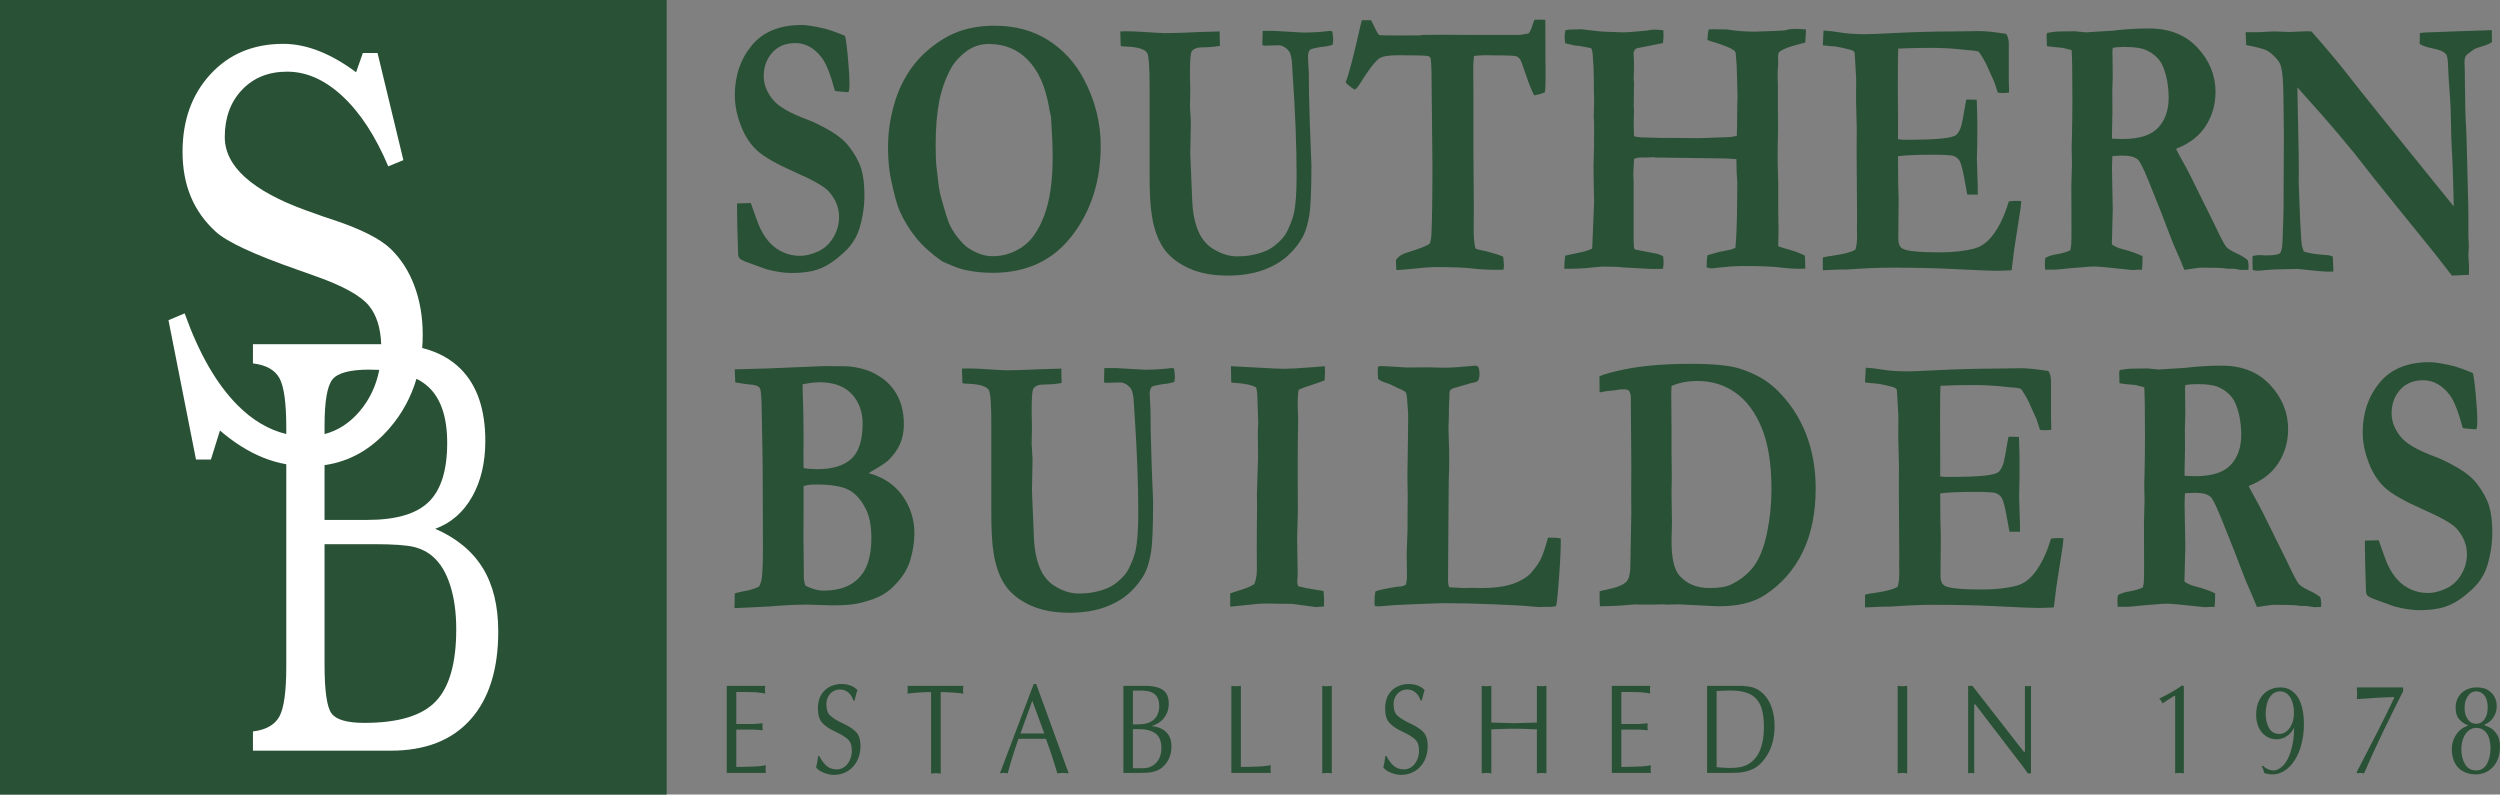 <?xml version="1.0" encoding="UTF-8"?> <svg xmlns="http://www.w3.org/2000/svg" id="uuid-457041d6-5e1b-4ebc-8a61-286deb04811b" viewBox="0 0 401.963 127.745"><rect x="0" y="0" width="401.963" height="127.745" fill="#808080" stroke="none"/><defs><style>.uuid-7f70a6e4-a012-4326-89e6-96b9934a3350{fill:#295135;}.uuid-7f70a6e4-a012-4326-89e6-96b9934a3350,.uuid-64835513-3ad8-4a82-b13e-f3575ebdb67c{stroke-width:0px;}.uuid-64835513-3ad8-4a82-b13e-f3575ebdb67c{fill:#fff;}</style></defs><g id="uuid-964b3d25-fd13-4918-add1-b8665432afcb"><rect class="uuid-7f70a6e4-a012-4326-89e6-96b9934a3350" width="107.189" height="127.745"></rect><path class="uuid-64835513-3ad8-4a82-b13e-f3575ebdb67c" d="M77.604,91.301c-1.669-2.696-4.21-4.789-7.625-6.281,2.526-.918,4.503-2.633,5.925-5.136,1.42-2.504,2.128-5.504,2.128-8.991,0-5.073-1.322-8.933-3.966-11.583-1.612-1.612-3.677-2.727-6.182-3.358.054-.701.082-1.414.082-2.142,0-2.854-.447-5.469-1.336-7.849-.889-2.378-2.18-4.376-3.866-5.994-1.669-1.583-4.675-3.106-9.022-4.566-1.374-.445-2.432-.809-3.178-1.095-.292-.095-.74-.253-1.348-.473-8.718-3.172-13.077-7.104-13.077-11.798,0-3.108.924-5.638,2.771-7.588,1.847-1.95,4.267-2.925,7.264-2.925,3.109,0,6.083,1.325,8.922,3.972,2.836,2.65,5.28,6.398,7.33,11.251l2.432-.998-4.155-17.221h-2.366l-1.081,3.091c-2.05-1.523-4.046-2.664-5.996-3.424-1.947-.76-3.857-1.141-5.724-1.141-4.801,0-8.695,1.626-11.689,4.875-3,3.252-4.497,7.413-4.497,12.486,0,2.664.442,5.059,1.319,7.184.878,2.125,2.22,4.012,4.021,5.661,1.801,1.649,6.206,3.694,13.209,6.137,1.193.413,2.128.746,2.805.998,4.414,1.554,7.284,3.141,8.615,4.758,1.219,1.486,1.873,3.554,1.973,6.189h-20.622v3.091c2.114.255,3.536,1.047,4.265,2.38.728,1.331,1.095,3.98,1.095,7.944v1.03c-2.818-.671-5.445-2.221-7.875-4.675-3.347-3.378-6.166-8.285-8.466-14.724l-2.601,1.096,4.425,22.404h2.4l1.454-4.663c2.249,1.936,4.543,3.378,6.872,4.33,1.222.498,2.487.859,3.791,1.096v32.495c0,4.026-.37,6.714-1.11,8.061-.743,1.348-2.16,2.148-4.25,2.403v3.091h22.148c5.566,0,9.84-1.666,12.819-4.996,2.98-3.33,4.474-8.056,4.474-14.176,0-4.121-.838-7.531-2.504-10.227ZM68.911,62.235c1.996,1.873,2.991,4.867,2.991,8.991,0,4.377-.986,7.531-2.963,9.467-1.973,1.936-5.268,2.902-9.888,2.902h-6.869v-8.81c4.036-.573,7.533-2.548,10.476-5.968,2.019-2.343,3.441-4.989,4.308-7.917.736.375,1.391.816,1.944,1.336ZM53.442,61.022c.838-1.061,2.828-1.592,5.965-1.592.542,0,1.066.015,1.571.044-.486,2.501-1.515,4.709-3.114,6.61-1.615,1.915-3.513,3.142-5.681,3.712v-1.328c0-3.9.421-6.381,1.259-7.445ZM70.053,112.778c-2.2,2.3-6.022,3.45-11.471,3.45-2.747,0-4.497-.499-5.26-1.5-.757-.998-1.139-3.622-1.139-7.872v-19.361h7.907c3.117,0,5.282.152,6.484.45,1.204.304,2.228.835,3.077,1.595,1.187,1.047,2.099,2.578,2.742,4.591.643,2.016.964,4.368.964,7.064,0,5.423-1.101,9.286-3.304,11.583Z"></path><path class="uuid-7f70a6e4-a012-4326-89e6-96b9934a3350" d="M135.867,5.767c.158.674.301,1.692.427,3.057.192,2.036.287,3.619.287,4.746,0,.356-.031.743-.095,1.159l-.238.089-1.715-.149-.287-.06c-.7-2.61-1.399-4.379-2.099-5.311-1.21-1.58-2.633-2.372-4.267-2.372-1.56,0-2.796.508-3.711,1.529-.912,1.021-1.371,2.283-1.371,3.786,0,1.267.453,2.484,1.359,3.654.889,1.167,2.782,2.283,5.678,3.347.969.356,2.139.929,3.516,1.715,1.377.788,2.421,1.649,3.138,2.578.952,1.228,1.606,2.409,1.964,3.548.359,1.139.536,2.558.536,4.259,0,1.858-.278,3.691-.835,5.489-.301.952-.789,1.85-1.454,2.702-.476.594-1.216,1.29-2.22,2.093-.998.8-2.036,1.38-3.109,1.735-1.072.356-2.455.533-4.138.533-1.113,0-2.44-.198-3.983-.594l-2.862-1.038c-.792-.275-1.294-.522-1.5-.74-.08-.08-.152-.27-.215-.565v-.327c0-.218-.04-1.572-.12-4.064-.029-1.285-.046-2.197-.046-2.73v-1.127l2.217-.06c.76,2.205,1.253,3.533,1.477,3.989.49,1.012,1.032,1.832,1.629,2.458.597.625,1.308,1.122,2.131,1.489.826.367,1.724.551,2.69.551.858,0,1.801-.227,2.834-.683,1.03-.456,1.861-1.204,2.486-2.242.628-1.041.941-2.154.941-3.344,0-1.465-.548-2.822-1.646-4.07-.665-.771-2.461-1.801-5.386-3.089-2.925-1.288-4.953-2.435-6.083-3.444-1.127-1.009-2.019-2.36-2.67-4.052-.654-1.692-.978-3.321-.978-4.884,0-3.146.906-5.816,2.719-8.013,1.812-2.197,4.482-3.295,8.01-3.295.766,0,1.893.166,3.39.505.906.198,2.105.613,3.599,1.245Z"></path><path class="uuid-7f70a6e4-a012-4326-89e6-96b9934a3350" d="M142.782,23.628c0-2.452.381-4.915,1.144-7.388.557-1.781,1.334-3.413,2.337-4.895.998-1.483,2.254-2.802,3.763-3.96,1.508-1.156,3.051-1.988,4.623-2.492,1.571-.505,3.327-.757,5.265-.757,3.304,0,6.171.771,8.603,2.314,2.432,1.543,4.345,3.631,5.741,6.26,1.813,3.422,2.719,7.012,2.719,10.769,0,5.598-1.531,10.396-4.589,14.391-3.057,3.995-7.313,5.994-12.762,5.994-1.348,0-2.61-.109-3.786-.327-.889-.158-1.669-.376-2.334-.654-1.21-.493-1.884-.78-2.028-.86-1.732-1.225-3.123-2.481-4.17-3.765-1.047-1.288-1.939-2.742-2.67-4.362-.396-.909-.849-2.552-1.356-4.927-.336-1.523-.502-3.301-.502-5.34ZM159.011,7.072c-1.382,0-2.604.401-3.668,1.202-1.064.803-1.864,1.686-2.406,2.656-.903,1.643-1.546,3.439-1.93,5.386-.379,1.947-.568,4.316-.568,7.106,0,1.701.052,2.917.166,3.648.029.238.078.645.144,1.216.14,1.465.307,2.532.499,3.206.682,2.512,1.164,4.064,1.451,4.657.476,1.009,1.182,2.008,2.122,2.997.476.513,1.164.984,2.071,1.408.903.427,1.807.64,2.713.64,1.715,0,3.307-.499,4.778-1.5,1.468-.998,2.644-2.693,3.533-5.087.889-2.392,1.336-5.509,1.336-9.346,0-1.58-.089-3.728-.264-6.438l-.12-.562c-.046-.158-.126-.565-.235-1.216-.588-3.246-1.712-5.718-3.372-7.419-1.658-1.701-3.74-2.553-6.249-2.553Z"></path><path class="uuid-7f70a6e4-a012-4326-89e6-96b9934a3350" d="M180.195,7.399l-.072-2.343c.287-.02.582-.029.883-.029.794,0,1.632.029,2.509.089,2.099.138,3.332.206,3.699.206,1.273,0,2.518-.031,3.74-.092,1.216-.063,2.3-.103,3.246-.12.946-.017,1.589-.037,1.921-.055l-.023.35.046,1.729v.235c-.889.158-1.812.238-2.765.238-.889,0-1.48.218-1.766.651-.189.278-.284,1.454-.284,3.53,0,.634.009,1.147.023,1.543l.026,1.07-.049,2.787.143,2.375-.095,5.134.31,7.445c.08,2.157.459,3.946,1.141,5.371.511,1.05,1.228,1.87,2.148,2.464,1.334.829,2.647,1.245,3.937,1.245,1.526,0,2.948-.247,4.267-.74.777-.278,1.514-.729,2.205-1.351.691-.622,1.173-1.193,1.442-1.706.571-1.087.969-2.108,1.193-3.057.301-1.305.453-3.332.453-6.082,0-4.786-.206-10.175-.622-16.169l-.095-1.572c-.046-1.167-.221-1.947-.525-2.343-.507-.614-1.081-.921-1.715-.921l-2.242.06-.31-.092.049-2.283h1.881l4.557.267c1.526,0,2.98-.089,4.362-.267l.404.06c.098.651.143,1.107.143,1.362,0,.218-.031.487-.095.803-.588.201-1.207.318-1.858.356-1.067.178-1.655.327-1.767.445-.221.238-.332.605-.332,1.098,0,.359.023.872.072,1.546.046.493.072,1.356.072,2.584,0,.691.003,1.236.011,1.632.009.396.02.803.034,1.219.049,1.425.089,2.868.12,4.333l.238,6.028c0,4.038-.112,6.739-.333,8.107-.224,1.365-.525,2.444-.906,3.235-.588,1.187-1.422,2.283-2.504,3.281-1.081,1.001-2.432,1.792-4.055,2.378-1.62.582-3.513.875-5.675.875-2.464,0-4.58-.41-6.344-1.23-1.763-.82-3.094-1.899-3.995-3.235-.898-1.334-1.514-3.071-1.847-5.208-.238-1.463-.356-3.559-.356-6.289v-14.153c0-3.341-.129-5.231-.384-5.667-.35-.611-1.44-.958-3.267-1.038-.398,0-.731-.028-1.001-.089Z"></path><path class="uuid-7f70a6e4-a012-4326-89e6-96b9934a3350" d="M218.969,3.246h1.477c.112.221.192.381.238.479.445.963.789,1.594,1.027,1.893.206.06,1.296.089,3.266.089,1.225,0,2.312-.006,3.266-.02l.476-.069,2.885-.029,5.391.029h7.368l1.405-.238c.206-.181.43-.663.668-1.443.063-.181.152-.43.264-.751l1.047-.029c.161,0,.399.009.717.029.014,1.365.023,3.421.023,6.171l.026,2.642-.026,1.511c0,.516-.032.961-.095,1.336-.651.258-1.225.416-1.718.473-.413-.771-.863-1.887-1.351-3.353-.485-1.462-.791-2.274-.92-2.432-.189-.255-.413-.424-.668-.505-.381-.097-2.071-.149-5.067-.149-.447,0-1.004.04-1.672.12-.08.771-.12,1.405-.12,1.899l.023,3.975v8.724l.072,9.404-.023,3.857c0,1.365.095,2.395.287,3.086.255.14.728.267,1.414.387.129.02.72.178,1.772.473.479.141.903.298,1.27.476.08.711.121,1.147.121,1.305,0,.178-.023.436-.072.771-.35.02-.637.029-.858.029-1.637,0-3.028-.072-4.173-.221-1.144-.149-3.22-.223-6.223-.223-.479,0-1.876.12-4.199.356-.906.08-1.494.12-1.764.12-.017-.298-.031-.525-.049-.682l-.023-.683v-.238c.35-.574,1.01-.998,1.979-1.276,1.655-.493,2.799-.938,3.433-1.334.161-.376.255-.872.287-1.486.112-2.372.167-6.151.167-11.333l-.117-11.213c0-3.086-.049-4.956-.144-5.609-.031-.178-.089-.31-.166-.399-.08-.089-.192-.143-.336-.164-.493-.08-2.096-.12-4.815-.12-1.494,0-2.495.181-3.006.537-.682.493-1.709,1.838-3.074,4.035-.399.634-.694.949-.883.949-.731-.476-1.202-.86-1.408-1.159.493-1.285,1.179-3.857,2.05-7.715.255-1.127.439-1.887.551-2.283Z"></path><path class="uuid-7f70a6e4-a012-4326-89e6-96b9934a3350" d="M251.516,43.21c0-.594.049-1.293.144-2.105l3.014-.654c.367-.097.809-.255,1.325-.473l.31-7.419c-.063-2.67-.095-4.666-.095-5.994l.023-.711c.049-.811.072-2.848.072-6.111l-.063-.86.063-2.492-.046-2.581v-1.276c0-1.147-.069-2.492-.204-4.035-.017-.138-.078-.376-.181-.711-.129-.06-.27-.1-.424-.12-.152-.017-.307-.049-.468-.089-.628-.138-1.293-.235-2.002-.295l-.361-.12c-.433-.057-.763-.138-.986-.235-.049-.574-.072-.941-.072-1.098,0-.238.049-.565.144-.981.318-.078.766-.117,1.336-.117.574,0,.972-.009,1.196-.029,1.941.255,3.381.396,4.322.416.43,0,.863.014,1.302.043.436.028.823.046,1.159.046.525,0,1.807-.1,3.843-.298.336-.098.7-.149,1.099-.149.588,0,1.084.04,1.48.121.017.416.026.711.026.889,0,.318-.035.702-.097,1.159l-4.219.829c-.333.198-.502.485-.502.86l.055,1.098.017.476-.017,1.305-.032,1.009v.235c.032.218.049.407.049.565l-.049,3.768c.032.356.049.622.049.8,0,.1-.011.416-.031.949-.011.318-.017.642-.017.981,0,.295.017.998.049,2.105.445.1.818.158,1.119.178l3.525.089h1.715l4.285.031,4.167-.149c.539,0,1.113-.069,1.715-.209.031-.671.055-2.323.072-4.953l.049-1.336-.143-5.045-.167-2.076c-.049-.138-.16-.267-.335-.384-.557-.396-1.669-.84-3.338-1.336-.301-.077-.588-.178-.858-.295.031-.694.095-1.256.189-1.692.35-.02.565-.029.643-.029l2.311.029c1.474.238,2.977.356,4.5.356.347,0,.625-.009.832-.029l3.097-.117c.284-.02.562-.04.832-.06.574-.158,1.159-.238,1.764-.238.459,0,1.015.029,1.666.089-.017.771-.058,1.474-.12,2.108-1.454.376-2.406.648-2.857.815-.45.169-.906.401-1.365.697l-.141.594v.505l.023.771-.031.387c-.043.413-.063.732-.063.949v.74c.031.892.046,1.385.046,1.483v3.768l.026,2.851-.066,3.766c-.02.872.009,2.653.089,5.343v4.213l.049,3.499c0,.654-.017,1.445-.049,2.375.333.12.64.218.924.298,1.485.396,2.61.8,3.37,1.216l.069,2.076c-.634.02-1.007.029-1.119.029-.76,0-1.635-.057-2.618-.178-1.302-.178-3.395-.267-6.286-.267-1.302,0-2.982.129-5.048.387-.221,0-.49-.06-.809-.178.014-.912.055-1.554.118-1.93l1.838-.534,1.93-.387c.192-.057.439-.146.74-.267.175-1.6.27-4.262.287-7.981l.023-2.521c-.095-1.05-.143-2.303-.143-3.768-.588-.06-1.222-.098-1.904-.117l-11.05-.149-.212-.029-.167-.031c-.112,0-.238.011-.381.031-.413.02-.763.029-1.05.029h-.665c-.301,0-.643.069-1.024.206l-.12,2.225v.387c.032.533.049.88.049,1.038v9.197c0,.513.023,1.038.072,1.572l.215.178,3.525.682c.175.08.31.129.407.149.206.06.381.149.527.267.046.456.072.763.072.921,0,.258-.035.614-.097,1.067-.574.02-1.058.031-1.457.031-.35,0-.677-.011-.978-.031-.144,0-.278-.009-.407-.029l-3.367-.178c-.794-.1-1.91-.149-3.344-.149l-.499.029c-.671.04-1.061.072-1.17.092-.989.158-2.532.235-4.635.235Z"></path><path class="uuid-7f70a6e4-a012-4326-89e6-96b9934a3350" d="M293.2,4.907c.906.06,1.692.149,2.36.267,1.256.218,2.71.327,4.365.327.571,0,2.042-.06,4.411-.178,3.545-.178,6.748-.267,9.61-.267l4.316-.06c.969,0,2.4.149,4.29.445.287.396.43.932.43,1.603v6.111l.049,1.216c0,.12-.009.298-.026.536l-.978.057c-.126,0-.396-.017-.809-.057-.143-.396-.336-.981-.574-1.752l-.955-2.105c-.364-.892-.872-1.801-1.526-2.73-.396-.137-.906-.218-1.526-.238-.158-.02-.642-.069-1.454-.149-1.477-.158-3.069-.235-4.769-.235-1.939,0-3.671.04-5.199.118-.046.496-.069,2.443-.069,5.845l.023,4.984v3.74c.399.057.74.089,1.027.089,2.853,0,4.884-.069,6.094-.209,1.21-.138,1.958-.33,2.245-.576.287-.25.542-.68.766-1.291.144-.436.422-1.89.838-4.362l.31-.032,1.382.032c.063,1.761.095,3.094.095,4.004,0,2.079-.011,3.413-.034,4.006-.026.594-.037,1.058-.037,1.394,0,.536.026,1.391.072,2.567.049,1.178.072,2.053.072,2.627v.651h-1.692c-.066-.316-.183-.966-.358-1.956-.318-1.841-.605-2.988-.86-3.444-.192-.356-.51-.622-.955-.8-.321-.137-1.5-.206-3.539-.206-2.406,0-4.213.078-5.423.235v1.01c0,2.354.032,4.313.095,5.876l-.049,6.407c0,.754.215,1.267.645,1.543.651.416,2.647.625,5.985.625,2.208,0,4.084-.209,5.627-.625,1.067-.295,2.005-.958,2.813-1.988,1.081-1.325,1.979-3.183,2.696-5.578.493-.06.897-.089,1.216-.089.175,0,.436.011.786.029-.046.496-.086.912-.117,1.247l-.141.889-.869,5.61-.421,3.381c-1.035.06-1.853.089-2.458.089-.892,0-3.269-.097-7.135-.295-2.722-.14-6-.209-9.834-.209-1.907,0-4.256.1-7.038.298h-1.004l-2.888.117v-2.047c.304-.097.906-.206,1.812-.327,1.655-.235,2.799-.553,3.436-.949.172-.574.261-1.293.261-2.165,0-.336-.009-.909-.023-1.721l.023-.921-.072-11.185.023-3.353-.117-4.746.023-3.353-.215-3.68c0-.1-.014-.298-.046-.594-.16-.218-.399-.356-.717-.416-.175-.04-.413-.097-.714-.178-.906-.238-1.781-.376-2.624-.416-.301-.02-.651-.058-1.05-.118l.12-2.375Z"></path><path class="uuid-7f70a6e4-a012-4326-89e6-96b9934a3350" d="M328.847,41.489c.413-.275,1.024-.479,1.835-.608.812-.129,1.543-.341,2.194-.637.08-.396.126-.683.143-.86.032-.278.046-1.228.046-2.848l-.023-6.619.095-3.559-.046-2.759.046-1.603c.049-2.154.072-4.173.072-6.051,0-4.115-.04-6.745-.117-7.892l-1.408-.356c-1.288-.1-2.145-.198-2.575-.298l-.046-1.781.095-.324c.794-.158,1.526-.238,2.194-.238.364,0,1.104-.008,2.217-.029,1.144.118,1.764.178,1.861.178l1.262-.089,2.983-.178c1.858-.238,3.823-.359,5.888-.359,3.261,0,5.85,1.035,7.775,3.1,1.924,2.068,2.885,4.436,2.885,7.106,0,1.999-.519,3.814-1.557,5.446-1.038,1.632-2.633,2.862-4.789,3.694.192.416.445.9.763,1.454.665,1.184,1.201,2.194,1.615,3.026l3.803,7.683c.952,2.039,1.577,3.229,1.87,3.576.295.347.903.725,1.827,1.141.714.339,1.262.674,1.643,1.01.097.335.143.634.143.889,0,.178-.008.407-.023.682h-.645l-.476.032-1.239-.209h-.978c-.511-.098-1.139-.146-1.884-.146l-2.386-.032c-.175,0-.732.069-1.669.209-.427.058-.771.109-1.024.146l-.812-1.956c-.668-1.485-1.136-2.592-1.405-3.324-.7-1.919-1.901-4.976-3.602-9.169-.794-1.939-1.351-3.037-1.669-3.292-.476-.416-1.296-.625-2.455-.625-.318,0-.86.02-1.623.06-.046.574-.072,1.256-.072,2.048l.12,6.588-.143,5.578c.444.335,1.027.594,1.741.771,1.239.315,2.306.691,3.195,1.127,0,.969-.031,1.701-.095,2.194-.301-.017-.493-.029-.574-.029l-.975.06c-3.418-.376-5.446-.565-6.082-.565-.413,0-.709.011-.88.029l-3.292.27c-1.001.137-1.916.206-2.742.206h-1.027c-.032-.493-.046-.812-.046-.949,0-.218.023-.525.072-.921ZM339.576,22.295c.763.04,1.319.057,1.669.057,2.704,0,4.62-.602,5.747-1.81,1.13-1.204,1.695-2.819,1.695-4.835,0-1.248-.14-2.418-.419-3.516-.275-1.098-.622-1.913-1.032-2.449-.588-.769-1.356-1.354-2.309-1.749-.697-.295-1.815-.445-3.352-.445-.728,0-1.357.049-1.878.149l-.049.562.049,4.007-.072,2.432.023,3.235c-.032.909-.055,2.088-.072,3.53v.832Z"></path><path class="uuid-7f70a6e4-a012-4326-89e6-96b9934a3350" d="M361.157,7.25l-.095-2.077h2.027l.691-.028c.955-.06,1.615-.089,1.979-.089.192,0,.749.02,1.669.06.207.02.381.029.525.029.143,0,.645-.02,1.503-.06.858-.037,1.342-.058,1.454-.058.175,0,.421.009.74.029,2.447,2.77,4.442,5.154,5.985,7.15,1.54,1.999,7.17,8.991,16.883,20.975v-.74l-.098-3.441c-.046-2.019-.109-3.616-.189-4.792-.08-1.176-.129-2.581-.143-4.213-.017-1.632-.072-3.112-.167-4.436-.192-2.59-.287-4.084-.287-4.48-.017-1.285-.126-2.068-.333-2.343-.336-.436-1.098-.763-2.291-.981-.875-.178-1.526-.404-1.953-.682l.023-1.749.619-.089,4.698-.178,5.245-.178c.35-.02.685-.032,1.004-.032l.023,1.93c-.367.238-.74.416-1.122.534-1.018.298-1.606.505-1.763.622-.812.576-1.248.921-1.314,1.041-.141.235-.212.602-.212,1.095,0,.12.014.536.046,1.248.017.356.026,1.187.026,2.492.014,2.868.078,5.133.189,6.794.031.534.054,1.139.072,1.81l.264,10.413c.014.734.023,1.248.023,1.543v3.651l.072,1.543-.072,1.6c.063.812.095,1.296.095,1.454v1.575l-2.742.117-2.839-3.648-5.793-7.152-4.055-5.042-2.98-3.8c-1.939-2.372-3.702-4.459-5.294-6.26l-3.886-4.359.215,11.035c.014.674.023,1.365.023,2.077l-.023,2.108.143,3.886c.046,1.623.135,3.384.261,5.282.031.513.072.875.12,1.081.046.209.143.51.287.906.619.275,1.97.485,4.052.622.143.04.35.109.619.206l.095,2.403-.929.031c-.508,0-2.114-.149-4.815-.445-2.53.04-4.213.097-5.056.178-.843.077-1.305.117-1.382.117-.192,0-.453-.04-.789-.117-.031-.456-.046-.852-.046-1.187,0-.218.006-.574.023-1.07.445-.097.812-.146,1.096-.146.097,0,.407.02.932.057,1.333,0,2.125-.123,2.372-.37.246-.247.384-.915.418-2.002.109-3.146.167-5.065.167-5.756v-1.632l.046-9.645-.072-6.023c-.014-2.294-.135-3.886-.356-4.775-.098-.456-.278-.852-.551-1.187-.556-.711-1.176-1.248-1.858-1.603-.413-.218-1.486-.493-3.221-.832Z"></path><path class="uuid-7f70a6e4-a012-4326-89e6-96b9934a3350" d="M118.095,97.779l.046-2.375c.384-.117.843-.226,1.385-.327,1.033-.178,1.876-.433,2.527-.771.224-.453.367-.889.43-1.305.126-1.107.189-2.739.189-4.895l-.046-12.61c0-1.305-.057-4.717-.166-10.235-.035-1.486-.115-2.403-.241-2.759-.046-.12-.126-.218-.235-.298-.258-.218-.734-.344-1.434-.384-.301-.02-1.078-.129-2.335-.327l-.075-2.108,5.343-.146,7.798-.327.929-.032c.192-.017.384-.028.574-.028.158,0,.579.011,1.262.028h1.526c1.21-.017,2.521.209,3.935.682.493.161,1.147.49,1.956.995.811.505,1.514,1.147,2.111,1.927.596.783,1.038,1.657,1.325,2.627.287.969.43,1.999.43,3.086,0,1.207-.218,2.291-.645,3.249-.43.961-1.081,1.844-1.956,2.656-.444.396-1.471,1.05-3.077,1.959,2.403.671,4.23,1.904,5.486,3.694,1.253,1.79,1.884,3.783,1.884,5.977,0,1.308-.201,2.67-.596,4.095-.287,1.07-.771,2.056-1.457,2.968-.906,1.204-1.864,2.116-2.874,2.727-1.01.613-2.403,1.118-4.181,1.514-.892.198-2.243.298-4.055.298l-4.055-.121c-1.715,0-3.757.1-6.126.298-.668.037-2.529.129-5.581.267ZM129.205,75.258c.637.12,1.385.178,2.243.178,2.386,0,4.187-.548,5.414-1.646,1.222-1.096,1.835-2.991,1.835-5.681,0-1.899-.579-3.479-1.741-4.746-1.161-1.267-2.911-1.902-5.245-1.902-.668,0-1.56.109-2.673.33,0,.453.017,1.107.049,1.956.078,1.68.117,4.038.117,7.063l-.023,2.492c0,.433.009,1.087.023,1.956ZM129.492,94.16c1.032.533,1.996.8,2.885.8,1.813,0,3.292-.342,4.436-1.024,1.144-.682,1.979-1.638,2.504-2.862.525-1.228.786-2.762.786-4.6,0-1.899-.287-3.421-.858-4.569-.794-1.583-1.758-2.647-2.885-3.189-1.127-.545-2.822-.817-5.079-.817-1.001,0-1.692.089-2.077.267v3.651l-.023,4.391.072,6.822c.014.318.095.694.238,1.13Z"></path><path class="uuid-7f70a6e4-a012-4326-89e6-96b9934a3350" d="M154.74,61.61l-.072-2.343c.287-.02.582-.029.883-.029.794,0,1.632.029,2.509.089,2.099.137,3.333.206,3.7.206,1.273,0,2.518-.032,3.74-.092,1.216-.063,2.3-.103,3.246-.12.946-.017,1.589-.037,1.921-.054l-.023.35.046,1.729v.235c-.889.158-1.813.238-2.765.238-.889,0-1.48.218-1.767.654-.189.275-.284,1.451-.284,3.527,0,.637.009,1.147.023,1.543l.026,1.07-.049,2.787.144,2.375-.095,5.133.31,7.448c.08,2.154.459,3.946,1.141,5.369.51,1.05,1.227,1.87,2.148,2.464,1.334.832,2.647,1.245,3.935,1.245,1.526,0,2.948-.247,4.27-.74.777-.278,1.514-.728,2.203-1.351.694-.622,1.173-1.19,1.445-1.707.571-1.087.969-2.105,1.19-3.054.301-1.308.453-3.335.453-6.083,0-4.786-.206-10.178-.619-16.172l-.095-1.572c-.049-1.167-.224-1.947-.525-2.343-.507-.613-1.081-.92-1.718-.92l-2.243.06-.31-.092.049-2.283h1.884l4.554.267c1.526,0,2.983-.089,4.365-.267l.404.06c.095.651.143,1.107.143,1.362,0,.218-.032.487-.095.803-.591.201-1.21.318-1.861.356-1.064.178-1.655.327-1.764.445-.224.241-.333.605-.333,1.101,0,.356.023.872.069,1.543.049.493.075,1.356.075,2.584,0,.691,0,1.236.011,1.632.006.396.017.803.035,1.219.046,1.425.086,2.871.12,4.333l.235,6.028c0,4.038-.109,6.742-.332,8.107-.224,1.365-.522,2.443-.906,3.238-.588,1.187-1.423,2.28-2.504,3.281-1.081.998-2.432,1.79-4.052,2.375-1.623.582-3.516.875-5.675.875-2.463,0-4.58-.41-6.344-1.23s-3.094-1.899-3.995-3.235c-.897-1.334-1.514-3.069-1.847-5.205-.238-1.465-.356-3.562-.356-6.292v-14.153c0-3.341-.129-5.231-.384-5.667-.35-.611-1.44-.958-3.266-1.038-.399,0-.732-.029-1.001-.089Z"></path><path class="uuid-7f70a6e4-a012-4326-89e6-96b9934a3350" d="M197.798,97.541v-2.137c.316-.117.837-.287,1.566-.505,1.027-.315,1.792-.642,2.3-.978.287-.613.427-1.465.427-2.552l-.023-3.502.049-6.765-.026-1.6c.129-3.918.192-5.934.192-6.054l-.049-3.946.072-1.603-.117-3.378-.049-1.279c-.017-.195-.072-.513-.167-.946-.651-.379-1.709-.617-3.172-.714-.35-.02-.631-.049-.837-.089l-.046-2.613,6.82.359c.84.037,1.365.057,1.572.057.938,0,2.44-.077,4.505-.238,1.161-.097,1.893-.158,2.194-.178.017.379.029.694.029.949,0,.338-.02.771-.057,1.308-.637.275-1.362.539-2.177.786-.818.246-1.489.499-2.01.757-.097.516-.143,1.256-.143,2.225,0,.849.023,1.543.072,2.076-.049,3.344-.072,5.914-.072,7.715l.023,7.832-.118,3.975.095,5.934-.072,1.13c0,.158.049.384.144.683.964.255,1.841.433,2.633.533.14.02.622.097,1.445.238.063.591.095,1.087.095,1.482,0,.218-.009.554-.023,1.01-.207,0-.367.009-.476.029-.511.04-.803.06-.881.06-.112,0-.318-.032-.619-.089-.224-.04-1.279-.178-3.166-.416l-4.216-.06c-.84,0-2.062.1-3.665.298-1.05.117-1.732.186-2.051.206Z"></path><path class="uuid-7f70a6e4-a012-4326-89e6-96b9934a3350" d="M221.163,95.078c.493-.178,1.19-.347,2.088-.51.898-.161,1.425-.244,1.586-.244.619-.02,1.032-.144,1.239-.373.097-.473.143-.869.143-1.187l-.046-3.803.14-3.86v-2.463l.026-2.911-.049-3.089.095-6.622.026-3v-.416c-.112-2.079-.221-3.22-.324-3.43-.103-.209-.559-.47-1.371-.789-.078-.037-.381-.187-.906-.445-.396-.198-.754-.335-1.073-.416-.556-.178-.946-.384-1.167-.622-.032-.513-.049-.909-.049-1.187,0-.158.009-.396.026-.711.14-.1.292-.149.45-.149.384,0,1.766.08,4.15.238l3.41-.031,2.529.06c1.096,0,2.504-.08,4.219-.247.51-.052.803-.08.883-.08.238,0,.404.08.502.235.126.215.189.605.189,1.173,0,.45-.086.792-.261,1.027-.097.137-.447.255-1.05.355l-2.957.863c-.08.04-.215.117-.407.235-.063.14-.109.258-.143.356l-.023.832-.072,1.873v.863c0,.098-.017.643-.051,1.632-.014.258-.02.513-.02.771,0,.318.017.852.049,1.606.049,1.187.072,2.226.072,3.118,0,1.03-.023,2.208-.072,3.533-.017.496-.023,1.139-.023,1.93l-.098,14.078c0,.596.08.981.238,1.159l2.265.115,1.408-.029,1.503.029c2.558,0,4.568-.364,6.031-1.093,1.098-.554,1.813-1.104,2.148-1.658.539-.591.981-1.23,1.322-1.921.341-.688.729-1.832,1.156-3.427h.763c.384,0,.812.04,1.288.118v.829c0,1.42-.14,3.906-.427,7.457-.112,1.42-.224,2.289-.336,2.604-.364.08-.594.117-.691.117h-.88l-1.242.032c-.143,0-1.087-.08-2.836-.238-.318-.02-1.835-.089-4.554-.209-2.719-.117-5.383-.178-7.99-.178l-4.864.178c-1.876.06-3.634.169-5.268.327h-.358c-.095,0-.247-.009-.453-.029-.032-.218-.049-.404-.049-.565,0-.829.057-1.434.166-1.81Z"></path><path class="uuid-7f70a6e4-a012-4326-89e6-96b9934a3350" d="M257.189,95.078c.238-.078.731-.198,1.48-.356,1.477-.315,2.446-.74,2.908-1.273.287-.335.468-.978.548-1.927.017-.238.072-3.252.167-9.042l-.023-3.261.023-3.94-.072-10.109v-1.187c0-.51-.109-.906-.333-1.181-.112-.141-.422-.209-.929-.209-.413,0-.892.06-1.431.178-.7.04-1.328.118-1.884.238-.095.017-.247.049-.453.086l-.023-2.61c.938-.376,2.28-.743,4.029-1.098,2.894-.593,6.453-.889,10.683-.889,3.528,0,6.112.246,7.749.74,2.481.771,4.5,1.919,6.057,3.441,2.082,2.033,3.645,4.391,4.686,7.069,1.041,2.679,1.563,5.598,1.563,8.761,0,3.992-.7,7.416-2.099,10.273-1.4,2.856-3.41,5.145-6.034,6.863-1.844,1.227-4.348,1.838-7.511,1.838l-4.887-.238-1.431-.08-1.933.051-.571-.051-2.005.051-2.647-.028c-.095,0-.906.063-2.432.189-.508.037-1.176.063-2.002.08-.51,0-.892.009-1.144.026-.032-.433-.049-1.236-.049-2.403ZM268.755,62.066c-.035.614-.049,1.05-.049,1.305l.049,5.039v4.385c.031,1.423.046,2.667.046,3.734l-.046,2.816.072,4.709-.072,2.905c0,2.707.404,4.543,1.216,5.512,1.176,1.382,2.796,2.074,4.864,2.074,1.574,0,2.733-.186,3.481-.562,1.557-.751,2.793-1.746,3.708-2.991.912-1.245,1.609-3.005,2.085-5.288.479-2.28.717-4.634.717-7.064,0-3.986-.513-7.244-1.54-9.771-1.024-2.529-2.426-4.428-4.207-5.701-1.781-1.273-3.823-1.913-6.129-1.913-1.62,0-3.02.273-4.196.812Z"></path><path class="uuid-7f70a6e4-a012-4326-89e6-96b9934a3350" d="M299.988,59.118c.906.06,1.692.149,2.36.267,1.256.218,2.71.327,4.365.327.571,0,2.042-.06,4.411-.178,3.545-.178,6.748-.267,9.61-.267l4.316-.06c.969,0,2.4.149,4.29.444.287.396.43.932.43,1.603v6.112l.049,1.216c0,.121-.009.298-.026.537l-.978.06c-.126,0-.396-.02-.809-.06-.143-.396-.335-.978-.574-1.752l-.955-2.105c-.364-.889-.872-1.801-1.526-2.73-.396-.138-.906-.218-1.526-.235-.158-.023-.642-.069-1.454-.149-1.477-.161-3.069-.238-4.769-.238-1.939,0-3.671.04-5.199.117-.046.496-.069,2.443-.069,5.845l.023,4.984v3.74c.399.06.74.089,1.027.089,2.854,0,4.884-.069,6.094-.206,1.21-.14,1.959-.333,2.245-.579.287-.246.542-.677.766-1.29.143-.436.421-1.89.837-4.362l.31-.028,1.382.028c.063,1.761.095,3.097.095,4.007,0,2.076-.011,3.41-.034,4.004-.026.594-.037,1.058-.037,1.397,0,.533.026,1.388.072,2.564.049,1.179.072,2.053.072,2.627v.654h-1.692c-.066-.318-.184-.969-.359-1.959-.318-1.841-.605-2.988-.86-3.441-.192-.356-.51-.625-.955-.803-.321-.138-1.5-.206-3.539-.206-2.406,0-4.213.08-5.423.238v1.007c0,2.355.031,4.313.095,5.876l-.049,6.41c0,.751.215,1.265.645,1.543.651.413,2.647.622,5.985.622,2.208,0,4.084-.209,5.627-.622,1.067-.298,2.005-.961,2.813-1.99,1.081-1.325,1.979-3.183,2.696-5.578.493-.057.898-.089,1.216-.089.175,0,.436.011.786.031-.046.493-.086.909-.117,1.245l-.14.892-.869,5.606-.422,3.381c-1.035.06-1.853.089-2.458.089-.892,0-3.269-.097-7.135-.295-2.722-.138-6-.209-9.834-.209-1.907,0-4.256.1-7.038.298h-1.004l-2.888.117v-2.048c.304-.097.906-.206,1.813-.324,1.655-.238,2.799-.554,3.436-.949.172-.574.261-1.296.261-2.168,0-.336-.009-.909-.023-1.721l.023-.918-.072-11.187.023-3.353-.118-4.747.023-3.353-.215-3.679c0-.097-.014-.298-.046-.594-.161-.215-.399-.356-.717-.416-.175-.04-.413-.097-.714-.178-.906-.235-1.781-.376-2.624-.416-.301-.02-.651-.057-1.05-.117l.12-2.375Z"></path><path class="uuid-7f70a6e4-a012-4326-89e6-96b9934a3350" d="M340.52,95.703c.413-.278,1.024-.482,1.835-.611.811-.126,1.543-.341,2.194-.637.08-.396.126-.683.144-.86.031-.278.046-1.228.046-2.848l-.023-6.616.095-3.562-.046-2.759.046-1.603c.049-2.154.072-4.173.072-6.051,0-4.115-.04-6.745-.117-7.892l-1.408-.356c-1.288-.1-2.145-.198-2.575-.298l-.046-1.781.095-.324c.794-.158,1.526-.238,2.194-.238.364,0,1.104-.009,2.217-.029,1.144.117,1.764.178,1.861.178l1.262-.089,2.982-.178c1.858-.238,3.823-.358,5.888-.358,3.261,0,5.85,1.035,7.775,3.103,1.924,2.065,2.885,4.434,2.885,7.106,0,1.996-.519,3.812-1.557,5.443-1.038,1.632-2.633,2.862-4.789,3.694.192.416.445.901.763,1.454.665,1.187,1.202,2.194,1.615,3.025l3.803,7.686c.952,2.036,1.577,3.229,1.87,3.573.295.347.903.729,1.827,1.144.714.335,1.262.671,1.643,1.006.097.339.143.634.143.892,0,.178-.009.404-.023.683h-.645l-.476.028-1.239-.206h-.978c-.511-.1-1.139-.149-1.884-.149l-2.386-.031c-.175,0-.732.072-1.669.209-.427.06-.771.109-1.024.149l-.812-1.959c-.668-1.483-1.136-2.592-1.405-3.324-.7-1.919-1.902-4.973-3.602-9.168-.794-1.939-1.351-3.034-1.669-3.292-.476-.416-1.296-.622-2.455-.622-.318,0-.86.02-1.623.057-.046.576-.072,1.256-.072,2.048l.12,6.587-.143,5.578c.444.336,1.027.594,1.741.771,1.239.316,2.306.691,3.195,1.127,0,.969-.031,1.701-.095,2.197-.301-.02-.493-.032-.574-.032l-.975.06c-3.419-.376-5.446-.565-6.083-.565-.413,0-.708.011-.88.031l-3.292.267c-1.001.138-1.916.206-2.742.206h-1.027c-.032-.493-.046-.809-.046-.949,0-.218.023-.522.072-.918ZM351.248,76.506c.763.04,1.319.06,1.669.06,2.704,0,4.62-.605,5.747-1.81,1.13-1.208,1.695-2.819,1.695-4.838,0-1.245-.14-2.417-.419-3.516-.275-1.095-.622-1.913-1.032-2.449-.588-.769-1.356-1.354-2.309-1.749-.697-.295-1.815-.445-3.353-.445-.728,0-1.356.049-1.878.149l-.049.565.049,4.003-.072,2.432.023,3.235c-.032.909-.055,2.088-.072,3.53v.832Z"></path><path class="uuid-7f70a6e4-a012-4326-89e6-96b9934a3350" d="M397.601,59.978c.158.674.301,1.692.43,3.057.189,2.036.284,3.619.284,4.749,0,.355-.031.74-.095,1.156l-.238.089-1.718-.149-.287-.057c-.697-2.613-1.397-4.382-2.096-5.311-1.21-1.583-2.633-2.375-4.27-2.375-1.557,0-2.793.507-3.705,1.529-.915,1.021-1.373,2.283-1.373,3.788,0,1.265.453,2.484,1.359,3.651.889,1.167,2.782,2.283,5.675,3.35.972.353,2.145.926,3.519,1.715,1.377.789,2.423,1.646,3.138,2.575.952,1.227,1.609,2.409,1.964,3.548.359,1.139.536,2.558.536,4.259,0,1.861-.278,3.691-.834,5.492-.301.949-.786,1.85-1.454,2.699-.476.594-1.216,1.293-2.217,2.094-1.004.8-2.039,1.379-3.112,1.735-1.075.356-2.455.534-4.138.534-1.113,0-2.441-.198-3.983-.591l-2.859-1.041c-.797-.275-1.296-.522-1.503-.74-.08-.08-.152-.267-.215-.565v-.327c0-.215-.04-1.571-.121-4.063-.031-1.285-.046-2.194-.046-2.73v-1.127l2.217-.058c.763,2.203,1.253,3.533,1.477,3.989.49,1.013,1.035,1.83,1.629,2.455.596.625,1.305,1.121,2.131,1.488.826.367,1.724.551,2.69.551.858,0,1.801-.226,2.834-.682,1.032-.456,1.861-1.202,2.486-2.243.628-1.038.941-2.154.941-3.341,0-1.465-.548-2.822-1.643-4.069-.668-.774-2.467-1.804-5.391-3.091-2.925-1.288-4.95-2.435-6.08-3.444-1.127-1.01-2.019-2.36-2.67-4.052-.651-1.692-.978-3.318-.978-4.884,0-3.146.906-5.816,2.718-8.013,1.813-2.197,4.483-3.295,8.013-3.295.763,0,1.89.167,3.384.505.906.198,2.108.614,3.602,1.245Z"></path><path class="uuid-7f70a6e4-a012-4326-89e6-96b9934a3350" d="M118.387,111.261v5.148h2.702c.109,0,.264-.009.47-.026.201-.017.376-.032.522-.046.144-.012.33-.026.557-.04-.011.12-.023.226-.034.312-.011.086-.017.164-.017.232,0,.04.006.109.017.209.011.1.023.221.034.362-.227-.014-.413-.026-.557-.04-.146-.014-.321-.026-.522-.04-.206-.014-.361-.02-.47-.02h-2.702v6.002c.706,0,1.761-.026,3.155-.08.476-.02,1.009-.083,1.606-.192-.006.054-.014.126-.026.218-.011.089-.02.161-.02.215-.006.055-.009.118-.014.192,0,.092.006.192.02.298.017.109.028.212.04.313h-6.292v-14.004h6.183c-.014.149-.023.275-.034.376-.011.1-.017.187-.017.253,0,.06.006.146.017.255.011.106.02.226.034.361-.433-.097-.955-.172-1.566-.218l-1.744-.04h-1.342Z"></path><path class="uuid-7f70a6e4-a012-4326-89e6-96b9934a3350" d="M131.545,121.568h.181c.376.717.777,1.25,1.216,1.606.436.356.969.533,1.597.533.459,0,.872-.138,1.242-.407.367-.272.657-.636.866-1.101.209-.459.315-.958.315-1.494,0-.849-.221-1.471-.663-1.861-.441-.393-1.115-.797-2.019-1.216-.906-.419-1.594-.88-2.062-1.388-.473-.511-.708-1.282-.708-2.32,0-1.265.367-2.24,1.098-2.922.731-.682,1.655-1.021,2.773-1.021.453,0,.904.08,1.354.244.45.164.826.41,1.127.737-.092.241-.247.803-.468,1.686h-.172c-.175-.553-.453-.989-.832-1.308-.378-.318-.82-.476-1.325-.476-.401,0-.771.097-1.107.298-.333.201-.597.485-.794.849-.195.364-.293.783-.293,1.25,0,.838.218,1.451.657,1.841.436.393,1.113.803,2.039,1.236.924.43,1.618.889,2.085,1.374.47.485.702,1.216.702,2.194,0,.723-.109,1.374-.33,1.953-.215.579-.525,1.072-.923,1.485-.401.41-.86.723-1.374.932-.516.212-1.075.318-1.675.318-.465,0-.984-.109-1.56-.327-.576-.218-1.001-.508-1.279-.869.135-.448.247-1.058.33-1.827Z"></path><path class="uuid-7f70a6e4-a012-4326-89e6-96b9934a3350" d="M151.253,111.278v13.1c-.126-.014-.229-.023-.315-.028-.086-.009-.158-.014-.212-.023-.052-.006-.135-.009-.241-.009-.092,0-.212.006-.361.02-.149.014-.287.026-.419.04v-13.1c-1.21,0-2.478.08-3.797.241.012-.1.023-.212.034-.338.009-.123.014-.218.014-.278,0-.095-.003-.164-.009-.206-.006-.043-.011-.097-.017-.164-.006-.063-.011-.149-.023-.258h8.982c-.011.149-.023.275-.034.376-.012.1-.014.187-.014.253,0,.06.003.146.014.255.011.106.023.226.034.361-.487-.066-1.05-.123-1.68-.169-.637-.046-1.288-.072-1.956-.072Z"></path><path class="uuid-7f70a6e4-a012-4326-89e6-96b9934a3350" d="M166.605,109.976l5.219,14.362c-.146-.014-.267-.023-.364-.029-.097-.009-.178-.014-.244-.023-.066-.006-.164-.009-.292-.009-.112,0-.258.006-.433.02-.178.014-.338.026-.493.04-.591-2.013-1.199-3.866-1.83-5.552h-4.416c-.275.803-.502,1.48-.682,2.03-.181.548-.367,1.136-.557,1.767-.189.628-.353,1.213-.487,1.755-.103-.014-.189-.023-.261-.029-.072-.009-.129-.014-.178-.023-.049-.006-.117-.009-.209-.009-.097,0-.166.003-.212.009-.046.009-.103.014-.169.023-.069.006-.14.014-.221.029l5.432-14.362h.399ZM167.907,117.926l-1.93-5.26-1.899,5.26h3.829Z"></path><path class="uuid-7f70a6e4-a012-4326-89e6-96b9934a3350" d="M180.626,124.278v-14.004h3.407c.872,0,1.595.092,2.166.273.571.181.998.479,1.287.897.287.419.433.975.433,1.672,0,.468-.069.897-.204,1.29-.138.39-.333.743-.585,1.058-.252.315-.545.576-.875.783-.33.206-.697.376-1.098.502.361.02.734.095,1.107.221.373.126.72.312,1.033.556.31.244.568.571.763.978.195.41.293.901.293,1.477,0,1.46-.522,2.615-1.563,3.473-.307.241-.663.424-1.07.551-.41.129-.809.206-1.202.232-.39.026-.86.04-1.411.04h-2.481ZM182.157,111.038v5.432h.711c.459,0,.855-.029,1.193-.086.336-.058.668-.172.995-.344.424-.241.751-.576.983-1.004.232-.43.35-.924.35-1.486,0-.625-.118-1.121-.35-1.497-.232-.376-.562-.637-.992-.789-.43-.149-.967-.226-1.612-.226h-1.279ZM182.157,117.232v6.284h1.649c.574,0,1.081-.135,1.526-.407.442-.27.789-.651,1.035-1.139.247-.487.37-1.032.37-1.635,0-1.139-.312-1.942-.943-2.406-.625-.465-1.514-.697-2.667-.697h-.969Z"></path><path class="uuid-7f70a6e4-a012-4326-89e6-96b9934a3350" d="M199.513,110.275v13.04c.708,0,1.761-.026,3.155-.08.186-.006.441-.032.766-.072.315-.04.614-.08.895-.12-.011.149-.023.272-.034.373-.012.1-.017.184-.017.252,0,.058.006.144.017.25.011.106.023.227.034.362h-6.344v-14.004c.169.014.318.029.448.04.129.014.232.023.318.023.08,0,.184-.009.315-.023.129-.011.281-.026.447-.04Z"></path><path class="uuid-7f70a6e4-a012-4326-89e6-96b9934a3350" d="M212.599,124.339v-14.064c.166.014.315.029.442.04.126.014.235.023.321.023.074,0,.178-.009.304-.023.126-.011.281-.026.465-.04v14.064c-.126-.014-.23-.023-.316-.029-.086-.009-.155-.014-.206-.023-.057-.006-.137-.009-.246-.009-.115,0-.207.003-.264.009-.052.009-.126.014-.212.023-.092.006-.184.014-.287.029Z"></path><path class="uuid-7f70a6e4-a012-4326-89e6-96b9934a3350" d="M222.743,121.568h.178c.373.717.78,1.25,1.216,1.606.436.356.969.533,1.595.533.459,0,.872-.138,1.245-.407.367-.272.654-.636.866-1.101.206-.459.315-.958.315-1.494,0-.849-.223-1.471-.665-1.861-.442-.393-1.113-.797-2.019-1.216-.906-.419-1.589-.88-2.059-1.388-.47-.511-.705-1.282-.705-2.32,0-1.265.367-2.24,1.095-2.922.729-.682,1.652-1.021,2.77-1.021.453,0,.906.08,1.354.244.453.164.826.41,1.13.737-.092.241-.247.803-.47,1.686h-.166c-.178-.553-.459-.989-.838-1.308-.379-.318-.82-.476-1.325-.476-.402,0-.769.097-1.101.298-.339.201-.602.485-.797.849-.195.364-.293.783-.293,1.25,0,.838.218,1.451.654,1.841.436.393,1.119.803,2.042,1.236.924.43,1.618.889,2.088,1.374.465.485.7,1.216.7,2.194,0,.723-.109,1.374-.327,1.953-.218.579-.528,1.072-.929,1.485-.396.41-.855.723-1.371.932-.516.212-1.073.318-1.675.318-.465,0-.986-.109-1.56-.327-.574-.218-1.004-.508-1.279-.869.132-.448.247-1.058.333-1.827Z"></path><path class="uuid-7f70a6e4-a012-4326-89e6-96b9934a3350" d="M247.111,116.177v-5.902c.172.014.316.029.442.04.126.014.23.023.321.023.086,0,.189-.009.31-.023.126-.011.275-.026.459-.04v14.064c-.126-.014-.229-.023-.31-.029-.08-.009-.155-.014-.212-.023-.057-.006-.138-.009-.247-.009-.115,0-.206.003-.264.009-.058.009-.126.014-.212.023-.092.006-.184.014-.287.029v-7.067c-.27-.006-.677-.023-1.222-.046-.539-.023-1.015-.04-1.417-.049-.407-.011-.746-.014-1.015-.014-.27,0-.608.003-1.015.014-.413.009-.889.026-1.428.049-.545.023-.952.04-1.228.046v7.067c-.132-.014-.235-.023-.321-.029-.086-.009-.155-.014-.212-.023-.058-.006-.138-.009-.247-.009-.086,0-.201.006-.35.02-.149.014-.292.026-.418.04v-14.064c.166.014.315.029.447.04.126.014.235.023.321.023.08,0,.184-.009.31-.023.126-.011.287-.026.47-.04v5.902c2.082.069,3.304.103,3.671.103s1.583-.034,3.654-.103Z"></path><path class="uuid-7f70a6e4-a012-4326-89e6-96b9934a3350" d="M260.687,111.261v5.148h2.702c.109,0,.264-.009.465-.026.206-.017.384-.032.528-.046.143-.012.327-.026.557-.04-.012.12-.023.226-.035.312-.011.086-.017.164-.017.232,0,.04.006.109.017.209.011.1.023.221.035.362-.23-.014-.413-.026-.557-.04-.143-.014-.321-.026-.528-.04-.201-.014-.356-.02-.465-.02h-2.702v6.002c.705,0,1.761-.026,3.155-.08.476-.02,1.01-.083,1.606-.192-.006.054-.017.126-.029.218-.011.089-.017.161-.017.215-.006.055-.012.118-.017.192,0,.092.011.192.023.298.017.109.029.212.04.313h-6.292v-14.004h6.183c-.017.149-.023.275-.04.376-.006.1-.011.187-.011.253,0,.06.006.146.011.255.017.106.023.226.04.361-.436-.097-.952-.172-1.566-.218l-1.744-.04h-1.342Z"></path><path class="uuid-7f70a6e4-a012-4326-89e6-96b9934a3350" d="M274.476,124.278v-14.004h5.151c.838,0,1.549.08,2.151.241.602.161,1.164.493,1.686.995.62.596,1.084,1.342,1.394,2.243.31.9.465,1.867.465,2.896,0,.909-.086,1.741-.264,2.489-.184.748-.436,1.414-.757,1.993-.327.579-.717,1.104-1.17,1.58-.344.361-.729.651-1.153.869-.424.218-.849.373-1.273.47-.43.097-.855.161-1.273.186-.419.026-.941.04-1.56.04h-3.395ZM276.007,111.101v12.254c.138.006.35.023.642.046.292.023.579.04.872.055.287.014.522.02.694.02,1.239,0,2.203-.204,2.891-.611.883-.531,1.526-1.302,1.916-2.32.396-1.018.591-2.211.591-3.582,0-1.107-.097-2.03-.292-2.776-.195-.746-.51-1.354-.941-1.824-.424-.467-.986-.809-1.675-1.021-.688-.215-1.526-.321-2.506-.321-.35,0-.74.011-1.164.034-.424.023-.769.037-1.027.046Z"></path><path class="uuid-7f70a6e4-a012-4326-89e6-96b9934a3350" d="M305.116,124.339v-14.064c.172.014.321.029.442.04.126.014.235.023.327.023.069,0,.172-.009.298-.023.126-.011.281-.026.465-.04v14.064c-.126-.014-.229-.023-.315-.029-.086-.009-.155-.014-.207-.023-.057-.006-.137-.009-.241-.009-.12,0-.212.003-.27.009-.052.009-.126.014-.212.023-.092.006-.184.014-.287.029Z"></path><path class="uuid-7f70a6e4-a012-4326-89e6-96b9934a3350" d="M326.556,110.275v14.064h-.528c-.235-.362-.534-.78-.901-1.256l-7.525-9.825h-.178v11.082c-.08-.014-.166-.026-.258-.04-.097-.014-.172-.02-.229-.02-.075,0-.132.003-.167.009-.04.009-.08.014-.137.023-.052.006-.115.014-.184.029v-14.064h.688l8.259,10.591h.184v-10.591c.097.014.189.029.27.04.08.014.149.023.212.023.057,0,.126-.009.201-.023.08-.011.178-.026.292-.04Z"></path><path class="uuid-7f70a6e4-a012-4326-89e6-96b9934a3350" d="M349.734,124.339v-12.418l-.126-.057-1.927,1.233c-.109-.321-.281-.576-.516-.763.728-.356,1.411-.708,2.025-1.064.625-.356,1.17-.706,1.646-1.052l.293.097v14.024c-.115-.014-.212-.023-.281-.029-.075-.009-.138-.014-.189-.023-.052-.006-.126-.009-.224-.009-.109,0-.178.003-.206.006-.034.003-.097.009-.195.02-.097.009-.195.02-.298.035Z"></path><path class="uuid-7f70a6e4-a012-4326-89e6-96b9934a3350" d="M363.652,123.194l.189-.08c.229.235.493.418.791.556.298.138.596.206.9.206.539,0,1.067-.267,1.572-.8.505-.531.9-1.262,1.187-2.185.207-.631.35-1.256.436-1.878.086-.625.126-1.293.126-2.01-.287.588-.682,1.047-1.187,1.374-.499.327-1.038.49-1.617.49-.619,0-1.181-.161-1.68-.482-.499-.321-.895-.78-1.182-1.379-.287-.599-.43-1.299-.43-2.102,0-.883.167-1.658.499-2.317.327-.665.786-1.173,1.371-1.526.585-.356,1.262-.534,2.036-.534.665,0,1.245.161,1.726.482.487.321.883.754,1.187,1.299.304.545.516,1.167.654,1.861.138.697.207,1.437.207,2.22,0,1.15-.132,2.225-.39,3.227-.252,1.001-.619,1.867-1.084,2.601-.47.731-1.009,1.296-1.623,1.695-.614.399-1.268.599-1.95.599-.304,0-.591-.032-.872-.095-.275-.063-.442-.12-.499-.175-.029-.313-.149-.662-.367-1.047ZM368.837,114.722c0-.677-.086-1.285-.252-1.827-.172-.542-.424-.966-.763-1.273-.338-.31-.74-.465-1.21-.465-.533,0-.975.178-1.325.528-.356.353-.608.803-.763,1.356-.155.551-.235,1.133-.235,1.741,0,.889.184,1.649.539,2.277.356.631.9.946,1.64.946.356,0,.683-.095.981-.281.298-.189.551-.439.757-.754.206-.315.361-.665.47-1.053.109-.39.161-.789.161-1.196Z"></path><path class="uuid-7f70a6e4-a012-4326-89e6-96b9934a3350" d="M378.94,110.527h7.439l.017.597c-.315.613-.774,1.526-1.376,2.733-.602,1.208-1.216,2.461-1.835,3.754-.62,1.294-1.176,2.469-1.663,3.528-.482,1.055-.952,2.122-1.411,3.201-.103-.014-.184-.023-.247-.029-.063-.009-.115-.014-.161-.023-.04-.006-.103-.009-.189-.009-.092,0-.161.003-.207.009-.046.009-.103.014-.166.023-.063.006-.138.014-.212.029l.011-.221c.126-.241.648-1.259,1.577-3.06.923-1.798,1.583-3.08,1.973-3.846.39-.766.815-1.603,1.262-2.512.448-.909.855-1.755,1.216-2.538l-.069-.089c-.671.014-1.572.052-2.719.115-1.136.063-2.22.135-3.241.215.011-.161.023-.29.028-.393.006-.1.011-.184.017-.252.006-.066.006-.166.006-.301,0-.109-.006-.252-.017-.43-.011-.178-.023-.344-.034-.499Z"></path><path class="uuid-7f70a6e4-a012-4326-89e6-96b9934a3350" d="M399.474,116.492v.14c.287.069.608.204.969.407.362.204.706.554,1.033,1.044.327.49.487,1.139.487,1.941,0,.895-.161,1.681-.493,2.357-.332.674-.797,1.199-1.388,1.569-.596.373-1.273.559-2.036.559-.728,0-1.388-.152-1.967-.453-.579-.301-1.038-.757-1.365-1.368-.327-.613-.493-1.362-.493-2.254,0-.574.109-1.119.327-1.635.218-.513.522-.955.912-1.322.39-.37.814-.622,1.285-.763v-.144c-.39-.115-.809-.387-1.25-.823-.447-.436-.665-1.096-.665-1.979,0-.677.155-1.259.471-1.752.315-.493.728-.863,1.239-1.116.51-.25,1.055-.376,1.617-.376.487,0,.912.052,1.273.155.362.106.706.307,1.038.608.643.571.964,1.328.964,2.28,0,.447-.086.872-.258,1.27-.178.399-.407.743-.706,1.033-.298.292-.631.499-.992.619ZM398.132,117.031c-.487,0-.918.163-1.285.493-.367.327-.642.751-.826,1.273-.178.522-.27,1.064-.27,1.626,0,.983.201,1.804.596,2.463.401.66,1.004.989,1.807.989.407,0,.751-.103,1.044-.312.292-.206.528-.482.711-.82.178-.344.315-.723.396-1.141.086-.419.132-.852.132-1.299,0-.436-.046-.849-.132-1.245-.08-.396-.224-.746-.413-1.053-.195-.31-.43-.548-.723-.72-.281-.169-.631-.255-1.038-.255ZM398.132,111.158c-.614,0-1.09.312-1.434.935-.172.267-.287.554-.344.858-.058.304-.08.654-.08,1.05,0,.662.195,1.25.591,1.766.298.401.728.602,1.29.602.625,0,1.113-.318,1.463-.955.247-.407.367-1.004.367-1.784,0-.33-.04-.645-.12-.949-.08-.304-.195-.568-.35-.788-.155-.221-.35-.399-.585-.534-.235-.132-.505-.201-.797-.201Z"></path></g></svg> 